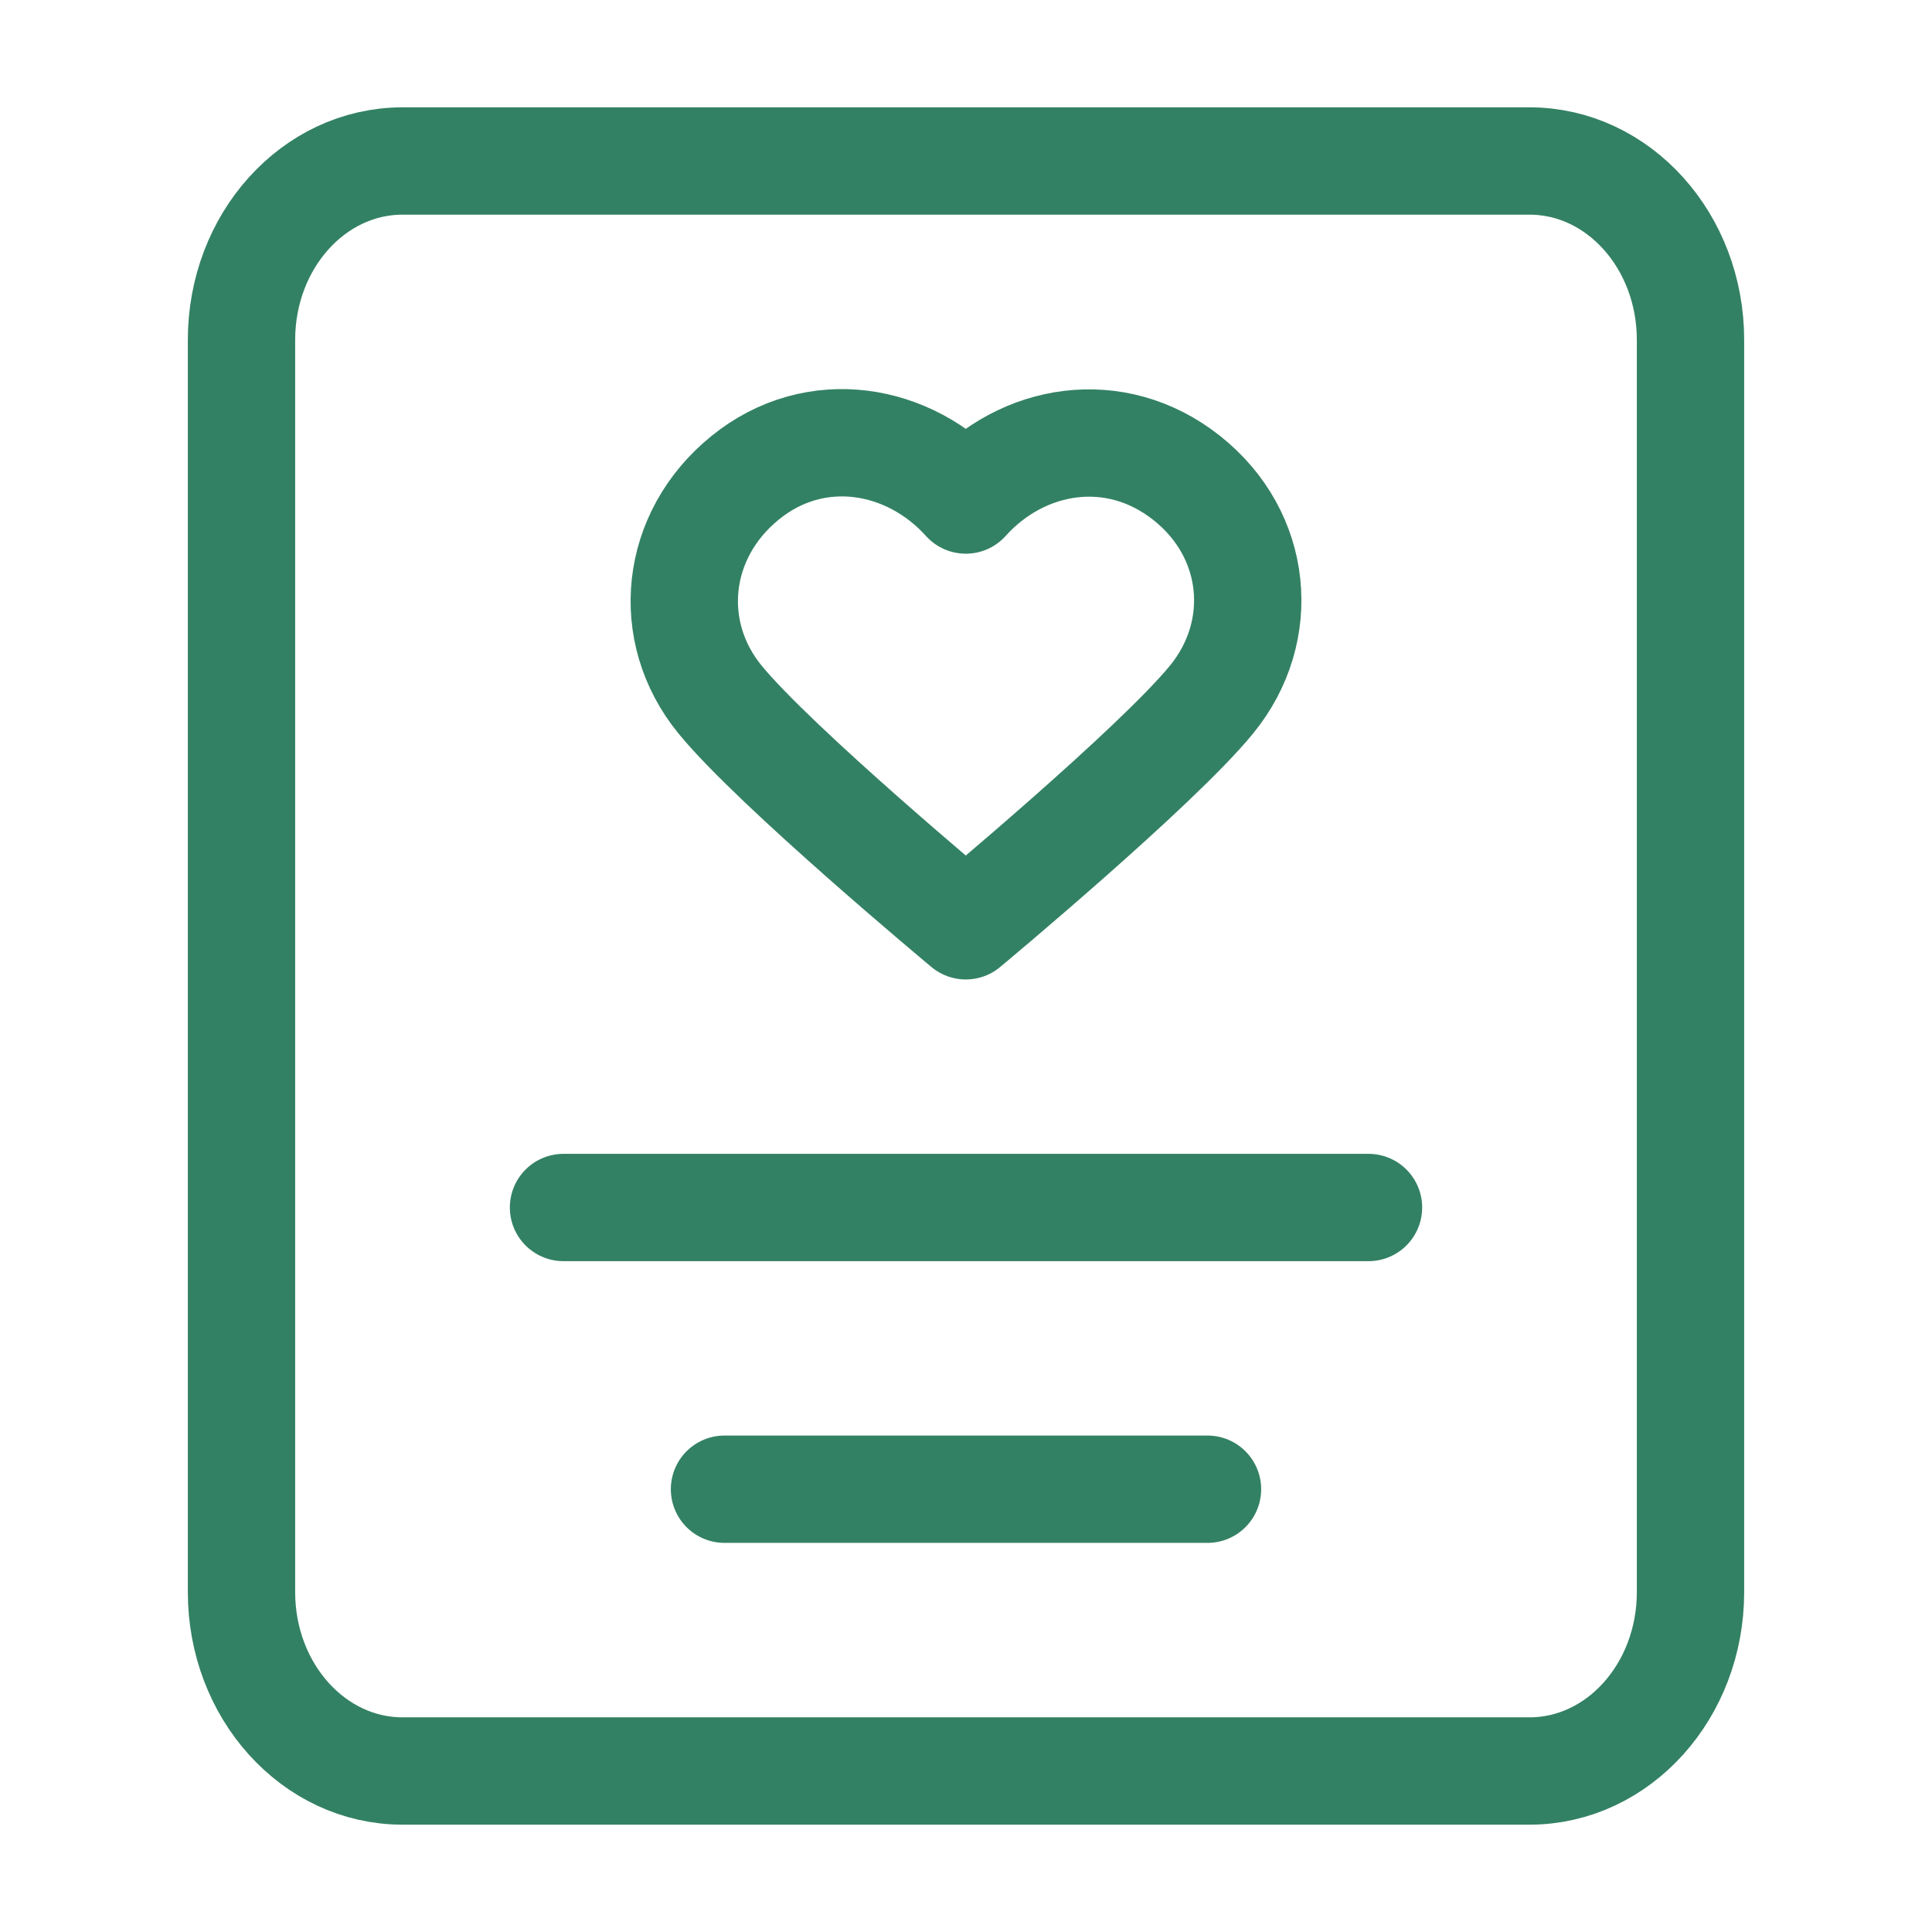 <svg xmlns="http://www.w3.org/2000/svg" fill="none" viewBox="0 0 27 27" height="27" width="27">
<path stroke-linejoin="round" stroke-linecap="round" stroke-width="1.5" stroke="#338164" d="M10.125 20.812H16.875M7.875 16.875H19.125M5.625 2.25H21.375C22.618 2.25 23.625 3.369 23.625 4.75V22.25C23.625 23.631 22.618 24.75 21.375 24.75H5.625C4.382 24.75 3.375 23.631 3.375 22.25V4.75C3.375 3.369 4.382 2.25 5.625 2.25ZM13.497 6.988C12.71 6.112 11.397 5.876 10.411 6.679C9.425 7.481 9.286 8.823 10.06 9.773C10.835 10.722 13.497 12.938 13.497 12.938C13.497 12.938 16.16 10.722 16.934 9.773C17.709 8.823 17.587 7.473 16.584 6.679C15.58 5.885 14.284 6.112 13.497 6.988Z"></path>
</svg>
